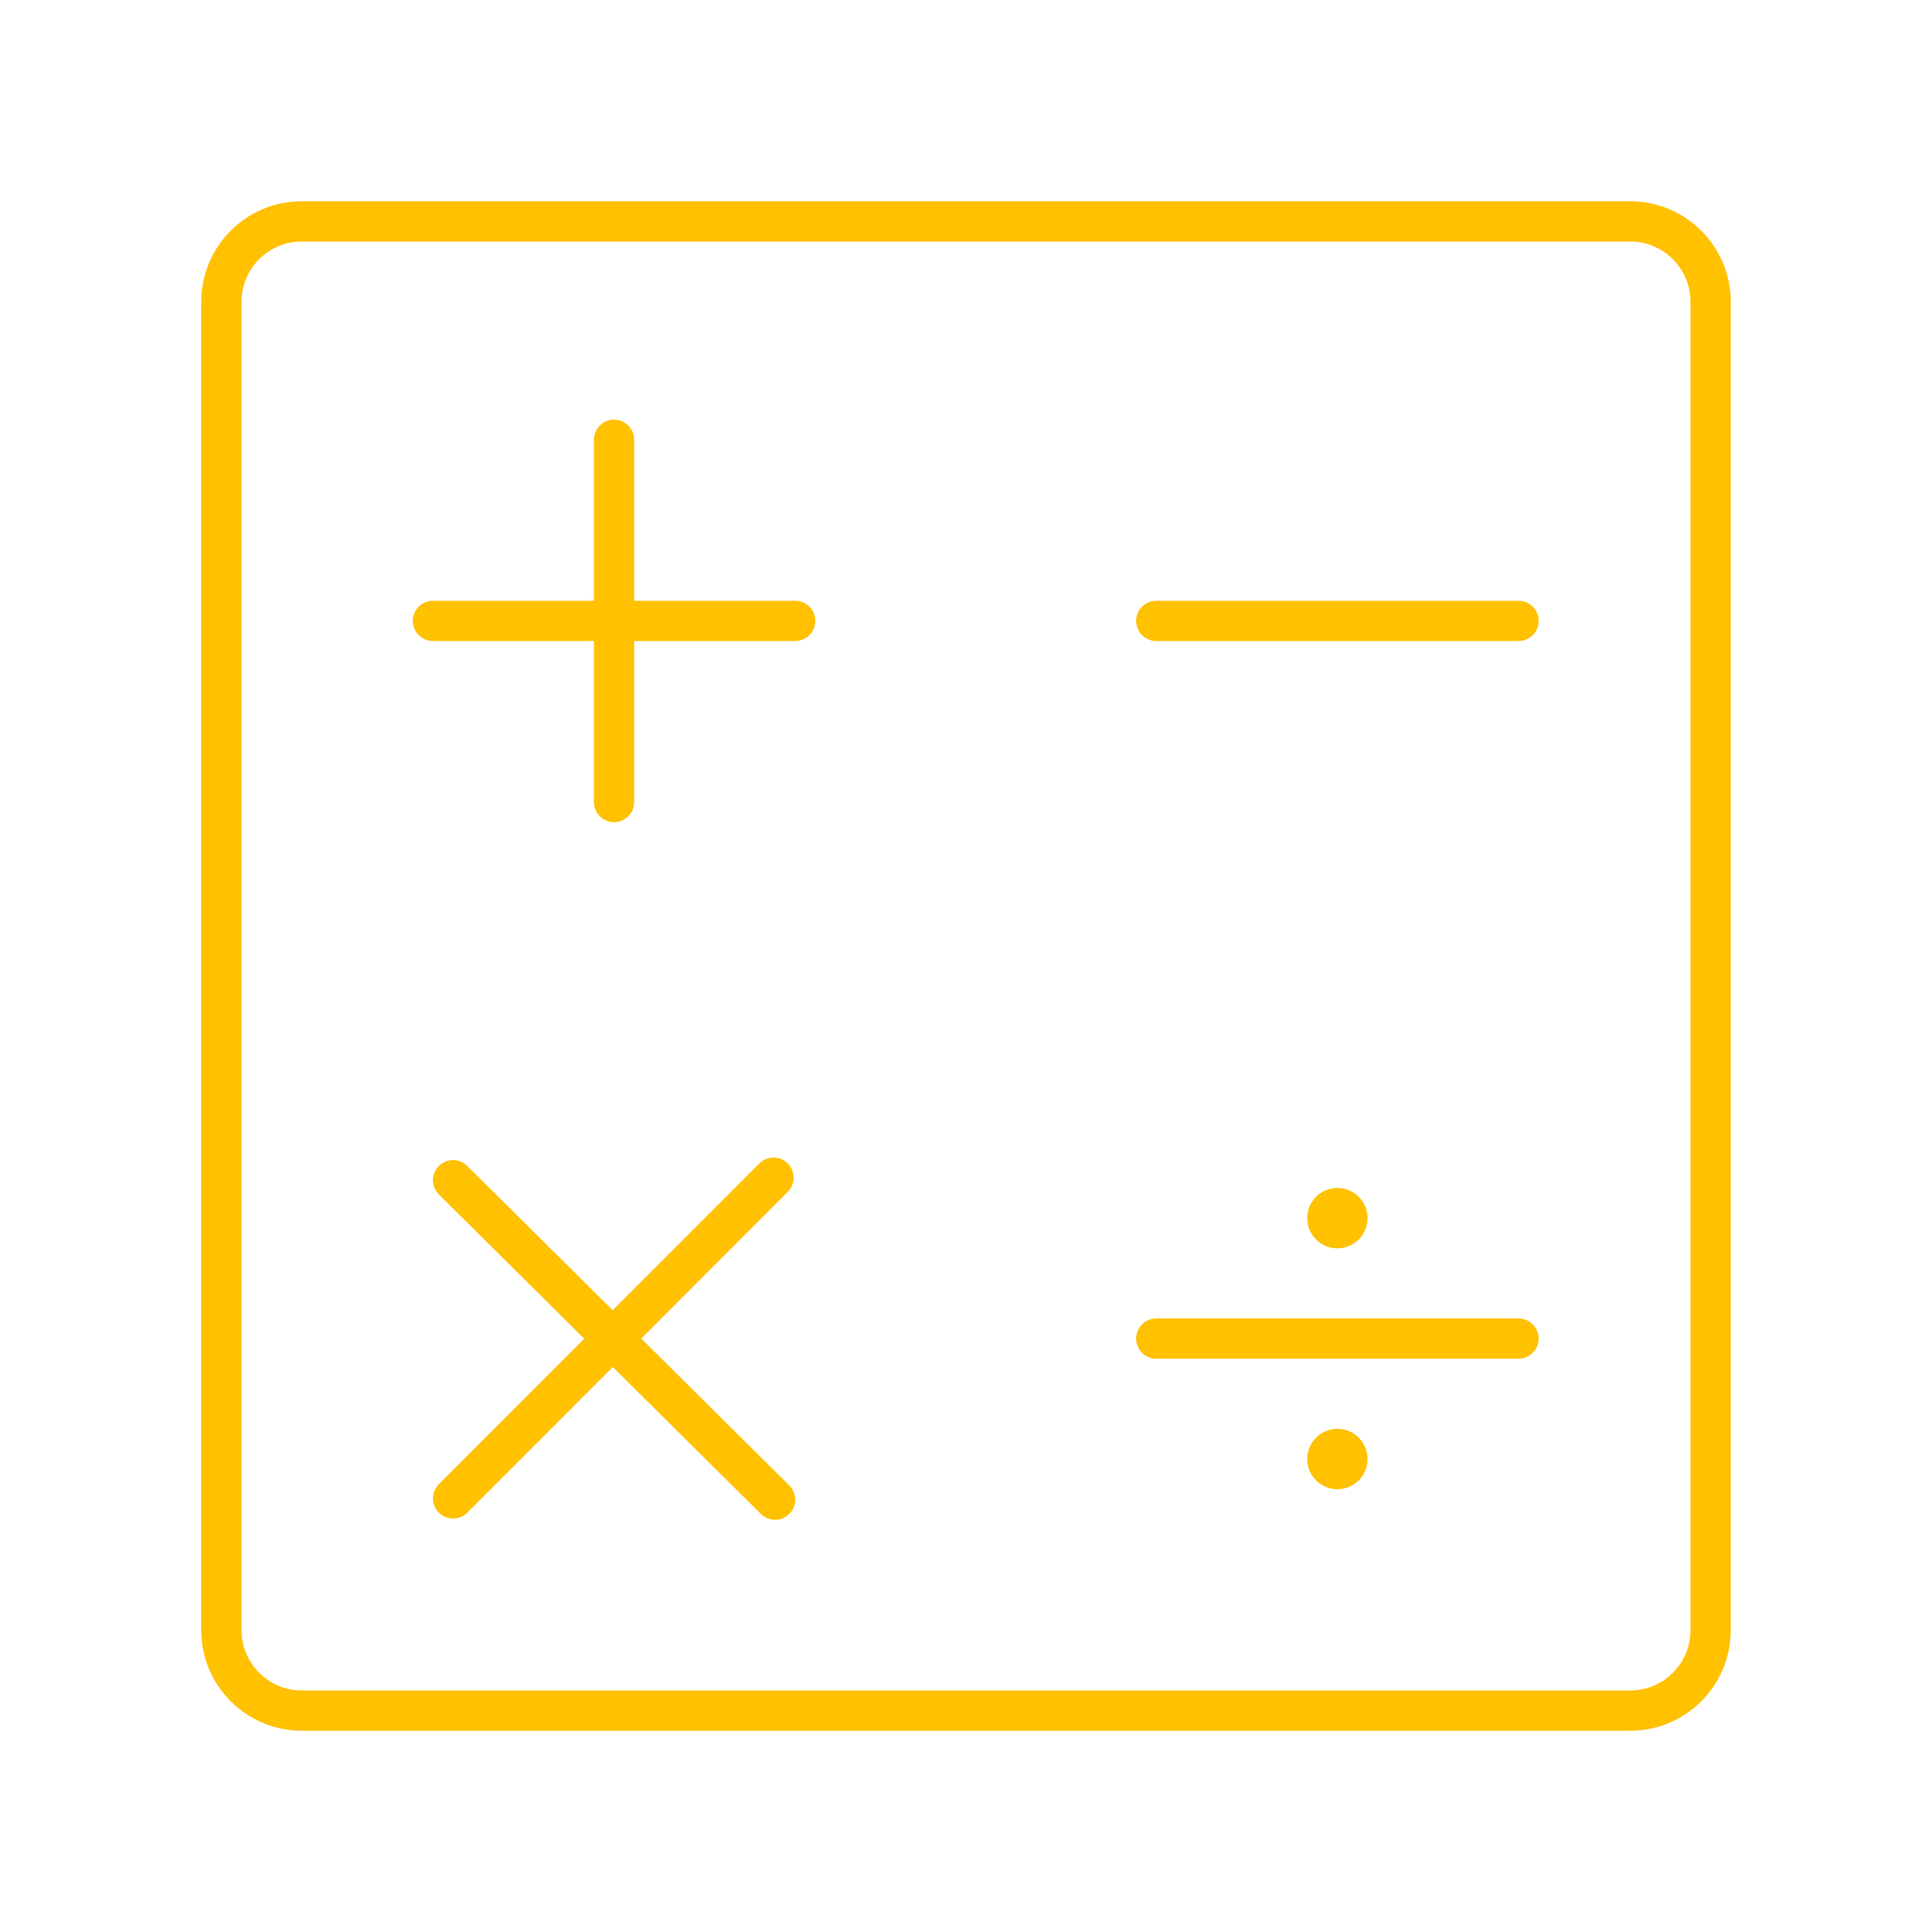 <svg width="48" height="48" viewBox="0 0 48 48" fill="none" xmlns="http://www.w3.org/2000/svg">
<path d="M40.5 5.5H7.5C6.395 5.5 5.5 6.395 5.5 7.5V40.5C5.5 41.605 6.395 42.5 7.5 42.5H40.5C41.605 42.5 42.5 41.605 42.5 40.5V7.5C42.5 6.395 41.605 5.5 40.5 5.5Z" stroke="#FFC100" stroke-linecap="round" stroke-linejoin="round"/>
<path d="M28.727 15.426H37.727M28.727 33.257H37.727M11.256 29.322L19.256 37.259M19.217 29.259L11.257 37.228M15.256 10.926V19.926M10.756 15.426H19.756" stroke="#FFC100" stroke-linecap="round" stroke-linejoin="round"/>
<path d="M33.227 31.015C33.641 31.015 33.977 30.679 33.977 30.265C33.977 29.851 33.641 29.515 33.227 29.515C32.813 29.515 32.477 29.851 32.477 30.265C32.477 30.679 32.813 31.015 33.227 31.015Z" fill="#FFC100"/>
<path d="M33.227 36.999C33.641 36.999 33.977 36.663 33.977 36.249C33.977 35.835 33.641 35.499 33.227 35.499C32.813 35.499 32.477 35.835 32.477 36.249C32.477 36.663 32.813 36.999 33.227 36.999Z" fill="#FFC100"/>
</svg>
